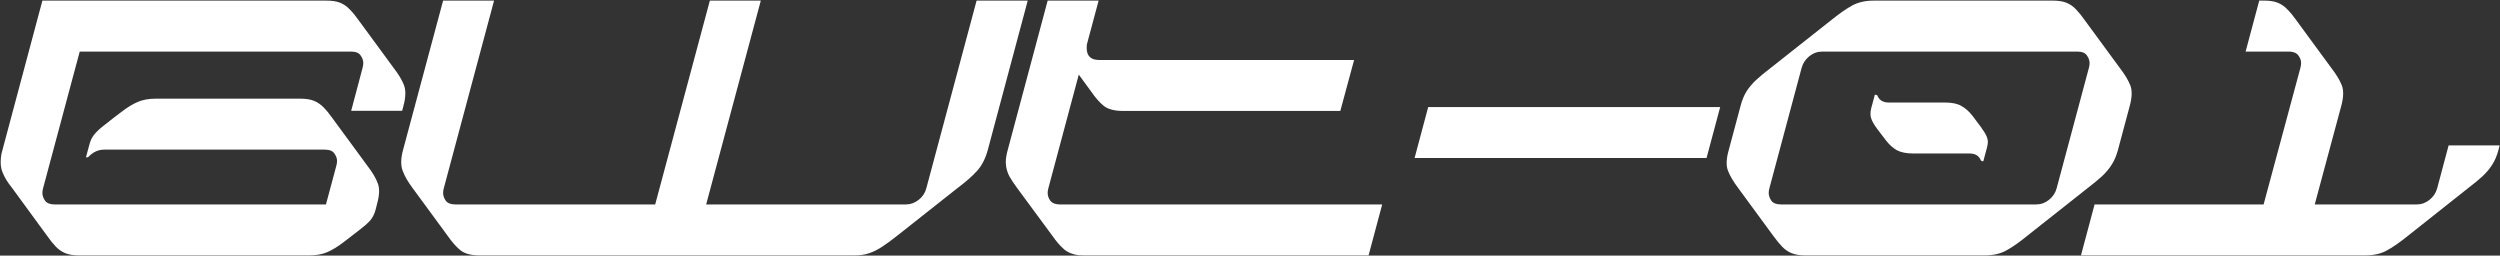 <svg xmlns="http://www.w3.org/2000/svg" width="3629" height="371" viewBox="0 0 3629 371" fill="none"><rect x="0" y="0" width="3629" height="371" fill="#333333" stroke="none"/><path d="M61.533 0.883H473.887C482.188 0.883 488.861 1.941 493.906 4.057C499.115 6.173 503.753 9.428 507.822 13.822C512.054 18.054 516.449 23.425 521.006 29.936L571.543 98.783C578.704 108.061 583.669 116.361 586.436 123.686C587.738 127.104 588.389 131.091 588.389 135.648C588.389 140.857 587.493 146.798 585.703 153.471L583.75 160.795H509.775L526.377 98.295C527.028 95.853 527.354 93.575 527.354 91.459C527.354 87.716 526.051 84.053 523.447 80.473C521.006 76.729 516.367 74.857 509.531 74.857H115.732L62.51 273.344C61.859 275.785 61.533 277.982 61.533 279.936C61.533 283.842 62.835 287.667 65.439 291.41C68.044 294.991 72.764 296.781 79.6 296.781H473.154L488.291 240.385C488.942 237.943 489.268 235.665 489.268 233.549C489.268 229.968 487.965 226.387 485.361 222.807C482.92 219.063 478.281 217.191 471.445 217.191H151.377C142.751 217.191 135.182 220.609 128.672 227.445C127.858 228.096 127.126 228.422 126.475 228.422H124.766L129.893 209.379C131.52 203.357 134.043 198.393 137.461 194.486C140.879 190.417 145.68 186.023 151.865 181.303L153.818 179.838C161.305 173.816 168.874 167.956 176.523 162.26C184.987 155.749 192.881 150.948 200.205 147.855C207.529 144.763 216.237 143.217 226.328 143.217H435.801C444.102 143.217 450.775 144.275 455.82 146.391C461.029 148.507 465.667 151.68 469.736 155.912C473.968 160.144 478.363 165.515 482.92 172.025L533.457 240.873C540.618 250.15 545.583 258.533 548.35 266.02C549.652 269.438 550.303 273.262 550.303 277.494C550.303 282.865 549.326 288.969 547.373 295.805L545.176 304.594C543.548 310.616 541.025 315.661 537.607 319.73C534.189 323.637 529.388 327.95 523.203 332.67L521.006 334.379C513.519 340.238 506.032 346.016 498.545 351.713C490.244 358.061 482.35 362.862 474.863 366.117C467.539 369.21 458.831 370.756 448.74 370.756H115C106.862 370.756 100.189 369.698 94.981 367.582C89.772 365.466 85.133 362.292 81.064 358.061C76.995 353.829 72.682 348.458 68.125 341.947L16.855 271.879C10.996 264.717 6.602 257.475 3.672 250.15C1.882 245.756 0.986 240.792 0.986 235.258C0.986 231.352 1.393 227.201 2.207 222.807L61.533 0.883ZM1315.09 296.781C1321.6 296.781 1327.7 294.584 1333.4 290.189C1339.1 285.795 1342.84 280.18 1344.63 273.344L1417.63 0.883H1491.85L1433.74 218.168C1430.32 230.538 1425.2 240.466 1418.36 247.953C1411.69 255.44 1402.16 263.822 1389.79 273.1L1302.64 341.947C1294.5 348.458 1287.17 353.829 1280.66 358.061C1274.32 362.292 1267.97 365.466 1261.62 367.582C1255.44 369.698 1248.27 370.756 1240.14 370.756H696.68C684.31 370.756 675.033 368.396 668.848 363.676C662.826 358.956 656.396 351.713 649.561 341.947L599.023 273.1C592.025 263.822 587.142 255.277 584.375 247.465C583.073 243.884 582.422 239.815 582.422 235.258C582.422 230.212 583.236 224.597 584.863 218.412L643.213 0.883H717.188L644.189 273.344C643.538 275.785 643.213 277.982 643.213 279.936C643.213 283.842 644.515 287.667 647.119 291.41C649.723 294.991 654.443 296.781 661.279 296.781H951.074L1030.42 0.883H1104.39L1025.05 296.781H1315.09ZM1594.77 0.883L1577.68 64.603C1577.51 66.394 1577.43 68.022 1577.43 69.486C1577.43 81.205 1583.37 87.064 1595.25 87.064H1965.62L1945.6 161.039H1630.41C1618.04 161.039 1608.76 158.679 1602.58 153.959C1596.39 149.076 1589.96 141.752 1583.29 131.986L1565.96 108.305L1521.77 273.344C1521.12 275.785 1520.79 278.064 1520.79 280.18C1520.79 284.086 1522.09 287.829 1524.7 291.41C1527.46 294.991 1532.18 296.781 1538.86 296.781H2006.39L1986.61 370.756H1574.26L1566.45 370.512C1557.49 369.535 1550.25 366.687 1544.72 361.967C1539.18 357.247 1533.4 350.574 1527.38 341.947L1476.6 273.1C1471.88 266.752 1468.06 260.974 1465.13 255.766C1462.36 250.395 1460.73 244.861 1460.24 239.164C1460.08 237.862 1460 236.56 1460 235.258C1460 230.375 1460.9 224.678 1462.69 218.168L1520.79 0.883H1594.77ZM2073.17 155.424H2497L2477.23 229.398H2053.4L2073.17 155.424ZM2725.17 138.578C2727.77 145.414 2733.39 148.832 2742.01 148.832H2823.55C2833.48 148.832 2841.3 150.46 2846.99 153.715C2852.69 156.807 2858.06 161.527 2863.11 167.875C2867.5 173.572 2871.89 179.431 2876.29 185.453C2876.61 185.941 2876.94 186.511 2877.27 187.162C2880.85 191.882 2883.29 196.195 2884.59 200.102C2885.24 201.892 2885.57 203.845 2885.57 205.961C2885.57 208.565 2885.08 211.576 2884.1 214.994L2878.97 234.037H2877.75C2877.27 234.037 2876.53 233.712 2875.56 233.061C2872.95 226.225 2867.42 222.807 2858.96 222.807H2777.41C2767.48 222.807 2759.59 221.26 2753.73 218.168C2748.03 215.076 2742.66 210.274 2737.62 203.764C2733.22 198.067 2728.83 192.289 2724.43 186.43C2724.27 185.779 2723.86 185.209 2723.21 184.721C2719.79 180.001 2717.43 175.606 2716.13 171.537C2715.48 169.747 2715.16 167.631 2715.16 165.189C2715.16 162.585 2715.56 159.737 2716.38 156.645L2721.5 137.602H2722.97C2723.46 137.602 2724.19 137.927 2725.17 138.578ZM2615.3 98.295L2568.43 273.344C2567.78 275.785 2567.45 277.982 2567.45 279.936C2567.45 283.842 2568.75 287.667 2571.36 291.41C2573.96 294.991 2578.68 296.781 2585.52 296.781H2955.63C2962.47 296.781 2968.66 294.584 2974.19 290.189C2979.89 285.632 2983.63 280.017 2985.42 273.344L3032.29 98.295C3032.95 96.016 3033.27 93.819 3033.27 91.703C3033.27 87.96 3031.97 84.216 3029.37 80.473C3026.76 76.729 3022.04 74.857 3015.21 74.857H2645.09C2638.25 74.857 2631.99 77.136 2626.29 81.693C2620.76 86.251 2617.09 91.784 2615.3 98.295ZM3091.62 153.471L3074.29 218.168C3072.01 226.469 3069 233.467 3065.25 239.164C3061.67 244.861 3057.03 250.395 3051.34 255.766C3045.64 260.974 3038.64 266.752 3030.34 273.1L2943.18 341.947C2931.3 351.713 2920.97 358.956 2912.18 363.676C2903.55 368.396 2893.05 370.756 2880.68 370.756H2620.92C2612.78 370.756 2606.11 369.698 2600.9 367.582C2595.69 365.466 2591.05 362.292 2586.98 358.061C2582.91 353.829 2578.52 348.458 2573.8 341.947L2523.26 273.1C2516.26 263.822 2511.3 255.44 2508.37 247.953C2507.07 244.535 2506.42 240.71 2506.42 236.479C2506.42 231.107 2507.39 225.004 2509.35 218.168L2526.68 153.471C2528.8 145.333 2531.64 138.415 2535.22 132.719C2538.97 126.859 2543.61 121.326 2549.14 116.117C2554.84 110.909 2561.84 105.131 2570.14 98.783L2657.29 29.936C2669.34 20.17 2679.67 12.927 2688.3 8.207C2697.09 3.324 2707.67 0.883 2720.04 0.883H2979.8C2987.94 0.883 2994.62 1.941 2999.82 4.057C3005.03 6.173 3009.67 9.428 3013.74 13.822C3017.81 18.054 3022.12 23.425 3026.68 29.936L3077.22 98.783C3084.38 108.061 3089.42 116.443 3092.35 123.93C3093.66 127.348 3094.31 131.254 3094.31 135.648C3094.31 140.857 3093.41 146.798 3091.62 153.471ZM3259.73 74.857L3279.5 0.883H3286.83C3294.96 0.883 3301.56 1.941 3306.6 4.057C3311.81 6.173 3316.45 9.428 3320.52 13.822C3324.75 18.054 3329.14 23.425 3333.7 29.936L3384.24 98.783C3391.4 108.061 3396.45 116.443 3399.38 123.93C3400.68 127.348 3401.33 131.254 3401.33 135.648C3401.33 140.857 3400.43 146.798 3398.64 153.471L3360.07 296.781H3508.02C3514.85 296.781 3521.04 294.584 3526.57 290.189C3532.27 285.632 3536.01 280.017 3537.8 273.344L3554.4 211.088H3628.38L3626.67 218.168C3624.39 226.469 3621.38 233.467 3617.64 239.164C3614.06 244.861 3609.42 250.395 3603.72 255.766C3598.02 260.974 3591.03 266.752 3582.72 273.1L3495.81 341.947C3483.77 351.713 3473.35 358.956 3464.56 363.676C3455.93 368.396 3445.44 370.756 3433.07 370.756H3020.71L3040.49 296.781H3285.85L3339.32 98.295C3339.97 95.853 3340.29 93.575 3340.29 91.459C3340.29 87.553 3338.91 83.809 3336.14 80.228C3333.38 76.648 3328.74 74.857 3322.23 74.857H3259.73Z" fill="white"></path></svg>